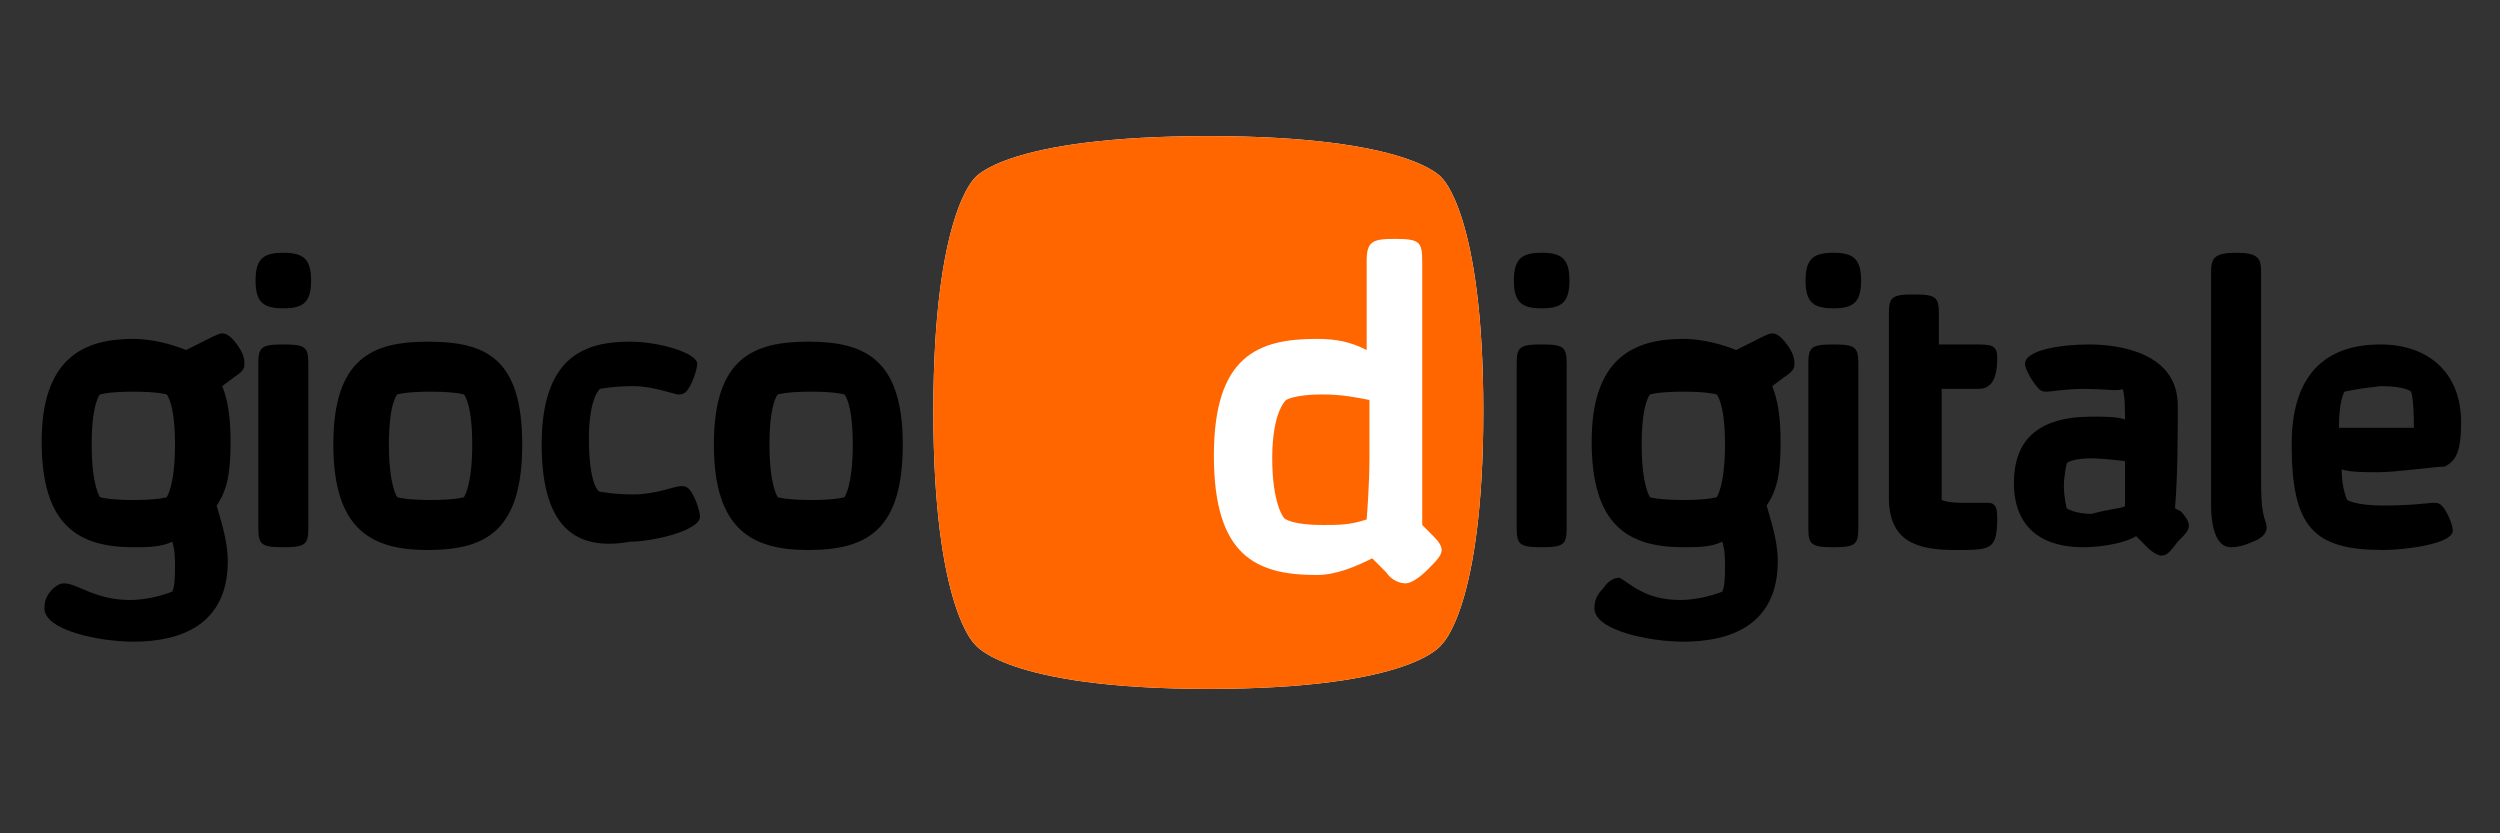<?xml version="1.0" encoding="utf-8"?>
<!-- Generator: Adobe Illustrator 18.1.0, SVG Export Plug-In . SVG Version: 6.00 Build 0)  -->
<!DOCTYPE svg PUBLIC "-//W3C//DTD SVG 1.1//EN" "http://www.w3.org/Graphics/SVG/1.1/DTD/svg11.dtd">
<svg version="1.1" id="Layer_1" xmlns="http://www.w3.org/2000/svg" xmlns:xlink="http://www.w3.org/1999/xlink" x="0px" y="0px"
	 viewBox="0 0 90 30" enable-background="new 0 0 90 30" xml:space="preserve">
<rect x="0" y="0" width="90" height="30" fill="#333333" stroke="none"/>
<path d="M4.7,21.6c0.4,0,1-0.1,1.5-0.3c0.1-0.2,0.1-0.6,0.1-0.9c0-0.3,0-0.6-0.1-0.9c-0.4,0.2-0.9,0.2-1.4,0.2c-2,0-3.3-0.8-3.3-3.8
	c0-3,1.5-3.7,3.3-3.7c0.7,0,1.4,0.2,1.9,0.4l0.8-0.4c0.2-0.1,0.4-0.2,0.5-0.2c0.2,0,0.4,0.2,0.6,0.5c0.2,0.3,0.2,0.5,0.2,0.6
	c0,0.2-0.1,0.3-0.4,0.5l-0.4,0.3c0.2,0.5,0.3,1.1,0.3,2c0,1.1-0.1,1.7-0.5,2.3c0.1,0.4,0.4,1.2,0.4,2c0,2.3-1.7,2.9-3.4,2.9
	c-1.2,0-3.2-0.4-3.2-1.2c0-0.3,0.1-0.5,0.3-0.7C1.9,21.2,2.1,21,2.3,21C2.8,21,3.4,21.6,4.7,21.6z M6,14.2c0,0-0.3-0.1-1.2-0.1
	c-0.9,0-1.2,0.1-1.2,0.1c0,0-0.3,0.3-0.3,1.8c0,1.5,0.3,1.9,0.3,1.9c0,0,0.3,0.1,1.2,0.1c0.9,0,1.2-0.1,1.2-0.1c0,0,0.3-0.4,0.3-1.9
	C6.3,14.5,6,14.2,6,14.2z"/>
<path d="M11.2,10.1c0,0.8-0.3,1-1,1c-0.7,0-1-0.2-1-1c0-0.8,0.3-1,1-1C10.9,9.1,11.2,9.3,11.2,10.1z M9.3,13.1
	c0-0.6,0.1-0.7,0.9-0.7c0.8,0,0.9,0.1,0.9,0.7V19c0,0.6-0.1,0.7-0.9,0.7c-0.8,0-0.9-0.1-0.9-0.7V13.1z"/>
<g>
	<path d="M60.5,21.6c0.4,0,1-0.1,1.5-0.3c0.1-0.2,0.1-0.6,0.1-0.9c0-0.3,0-0.6-0.1-0.9c-0.4,0.2-0.9,0.2-1.4,0.2
		c-2,0-3.3-0.8-3.3-3.8c0-3,1.5-3.7,3.3-3.7c0.7,0,1.4,0.2,1.9,0.4l0.8-0.4c0.2-0.1,0.4-0.2,0.5-0.2c0.2,0,0.4,0.2,0.6,0.5
		c0.2,0.3,0.2,0.5,0.2,0.6c0,0.2-0.1,0.3-0.4,0.5l-0.4,0.3c0.2,0.5,0.3,1.1,0.3,2c0,1.1-0.1,1.7-0.5,2.3c0.1,0.4,0.4,1.2,0.4,2
		c0,2.3-1.7,2.9-3.4,2.9c-1.2,0-3.2-0.4-3.2-1.2c0-0.3,0.1-0.5,0.3-0.7c0.2-0.3,0.4-0.4,0.6-0.4C58.7,21,59.2,21.6,60.5,21.6z
		 M61.8,14.2c0,0-0.3-0.1-1.2-0.1s-1.2,0.1-1.2,0.1c0,0-0.3,0.3-0.3,1.8c0,1.5,0.3,1.9,0.3,1.9c0,0,0.3,0.1,1.2,0.1s1.2-0.1,1.2-0.1
		c0,0,0.3-0.4,0.3-1.9C62.1,14.5,61.8,14.2,61.8,14.2z"/>
	<path d="M67,10.1c0,0.8-0.3,1-1,1c-0.7,0-1-0.2-1-1c0-0.8,0.3-1,1-1C66.7,9.1,67,9.3,67,10.1z M65.1,13.1c0-0.6,0.1-0.7,0.9-0.7
		c0.8,0,0.9,0.1,0.9,0.7V19c0,0.6-0.1,0.7-0.9,0.7c-0.8,0-0.9-0.1-0.9-0.7V13.1z"/>
</g>
<path d="M18.8,16c0,3.1-1.3,3.8-3.4,3.8c-2,0-3.4-0.7-3.4-3.8c0-3.1,1.4-3.7,3.4-3.7C17.5,12.3,18.8,12.9,18.8,16z M16.7,14.2
	c0,0-0.3-0.1-1.2-0.1c-0.9,0-1.2,0.1-1.2,0.1c0,0-0.3,0.3-0.3,1.8c0,1.5,0.3,1.9,0.3,1.9c0,0,0.3,0.1,1.2,0.1c0.9,0,1.2-0.1,1.2-0.1
	c0,0,0.3-0.4,0.3-1.9C17,14.5,16.7,14.2,16.7,14.2z"/>
<path d="M19.5,16c0-3.3,1.7-3.7,3.2-3.7c1,0,2.4,0.4,2.4,0.8c0,0.2-0.2,0.8-0.4,1c-0.1,0.1-0.2,0.1-0.3,0.1c-0.1,0-0.9-0.3-1.6-0.3
	c-0.7,0-1.2,0.1-1.2,0.1c0,0-0.4,0.3-0.4,1.8c0,1.5,0.3,1.9,0.4,1.9c0,0,0.5,0.1,1.2,0.1c0.8,0,1.5-0.3,1.7-0.3c0.1,0,0.2,0,0.3,0.1
	c0.2,0.2,0.4,0.8,0.4,1c0,0.5-1.7,0.9-2.5,0.9C21,19.8,19.5,19.3,19.5,16z"/>
<path d="M32.5,16c0,3.1-1.3,3.8-3.4,3.8c-2,0-3.4-0.7-3.4-3.8c0-3.1,1.4-3.7,3.4-3.7C31.1,12.3,32.5,12.9,32.5,16z M30.4,14.2
	c0,0-0.3-0.1-1.2-0.1c-0.9,0-1.2,0.1-1.2,0.1c0,0-0.3,0.3-0.3,1.8c0,1.5,0.3,1.9,0.3,1.9c0,0,0.3,0.1,1.2,0.1c0.9,0,1.2-0.1,1.2-0.1
	c0,0,0.3-0.4,0.3-1.9C30.7,14.5,30.4,14.2,30.4,14.2z"/>
<path d="M56.5,10.1c0,0.8-0.3,1-1,1c-0.7,0-1-0.2-1-1c0-0.8,0.3-1,1-1C56.2,9.1,56.5,9.3,56.5,10.1z M54.6,13.1
	c0-0.6,0.1-0.7,0.9-0.7c0.8,0,0.9,0.1,0.9,0.7V19c0,0.6-0.1,0.7-0.9,0.7c-0.8,0-0.9-0.1-0.9-0.7V13.1z"/>
<path d="M69.9,12.4H71c0.7,0,0.9,0,0.9,0.5c0,1-0.4,1.1-0.7,1.1h-1.3v3.5c0,0.3,0,0.4,0,0.5c0,0,0.2,0.1,0.7,0.1c0.2,0,0.8,0,0.9,0
	c0.2,0,0.4,0,0.4,0.5c0,1.2-0.2,1.2-1.5,1.2c-1.4,0-2.4-0.3-2.4-1.9v-6.6c0-0.6,0.1-0.7,0.9-0.7c0.8,0,0.9,0.1,0.9,0.7V12.4z"/>
<path d="M78.5,18.4c0.2,0.2,0.3,0.4,0.3,0.5c0,0.2-0.1,0.3-0.4,0.6C78.1,19.9,78,20,77.8,20c-0.1,0-0.3-0.1-0.5-0.3l-0.4-0.4
	c-0.3,0.2-1.1,0.4-1.9,0.4c-1.8,0-2.5-1-2.5-2.3c0-1.5,0.8-2.4,2.8-2.4c0.5,0,0.9,0,1.2,0.1c0-0.3,0-1-0.1-1.1
	C76.3,14.1,75.8,14,75,14c-0.6,0-1.2,0.1-1.3,0.1c-0.1,0-0.2,0-0.3-0.1c-0.2-0.2-0.5-0.7-0.5-0.9c0-0.5,1.3-0.7,2.3-0.7
	c1.1,0,3.2,0.3,3.2,2.2c0,1,0,2.5-0.1,3.7L78.5,18.4z M76.5,18.2c0,0,0-0.5,0-1.1c0-0.2,0-0.4,0-0.5c0,0-0.8-0.1-1.2-0.1
	c-0.5,0-0.9,0.1-0.9,0.2c0,0-0.1,0.4-0.1,0.8c0,0.4,0.1,0.8,0.1,0.8c0,0,0.3,0.2,0.9,0.2C76,18.3,76.5,18.3,76.5,18.2z"/>
<path d="M79.6,9.8c0-0.5,0.1-0.7,0.9-0.7c0.8,0,0.9,0.2,0.9,0.7v7.7c0,1.2,0.2,1.2,0.2,1.5c0,0.2-0.2,0.4-0.5,0.5
	c-0.2,0.1-0.5,0.2-0.8,0.2c-0.5,0-0.7-0.7-0.7-1.5V9.8z"/>
<path d="M85.6,17c-0.4,0-1,0-1.3-0.1c0,0.7,0.2,1.1,0.2,1.1c0,0,0.3,0.2,1.3,0.2c1,0,1.7-0.1,1.8-0.1c0.1,0,0.2,0,0.3,0.1
	c0.2,0.2,0.4,0.7,0.4,0.9c0,0.5-1.8,0.7-2.5,0.7c-2.5,0-3.3-0.8-3.3-3.8c0-2.8,1.5-3.6,3.2-3.6c1.7,0,2.9,1,2.9,2.8
	c0,1.1-0.2,1.4-0.6,1.6C87.6,16.8,86.3,17,85.6,17z M84.4,14.1c0,0-0.2,0.3-0.2,1.3c0.3,0,1,0,1.5,0c0.4,0,0.9,0,1.2,0
	c0-1.1-0.1-1.3-0.1-1.3c0,0-0.2-0.2-1.1-0.2C84.8,14,84.4,14.1,84.4,14.1z"/>
<path fill="#FFFFFF" d="M51.9,6.4c0,0-1.1-1.5-8.4-1.5c-7.3,0-8.4,1.5-8.4,1.5s-1.5,1.3-1.5,8.4c0,7.1,1.5,8.4,1.5,8.4
	s1.1,1.6,8.4,1.6c7.4,0,8.4-1.6,8.4-1.6s1.5-1.3,1.5-8.4C53.4,7.7,51.9,6.4,51.9,6.4z"/>
<path fill="#FF6600" d="M51.9,6.4c0,0-1.1-1.5-8.4-1.5c-7.3,0-8.4,1.5-8.4,1.5s-1.5,1.3-1.5,8.4c0,7.1,1.5,8.4,1.5,8.4
	s1.1,1.6,8.4,1.6c7.4,0,8.4-1.6,8.4-1.6s1.5-1.3,1.5-8.4C53.4,7.7,51.9,6.4,51.9,6.4z M51.4,20.5c-0.3,0.3-0.6,0.5-0.8,0.5
	c-0.2,0-0.5-0.1-0.7-0.4l-0.5-0.5c-0.6,0.3-1.3,0.6-2,0.6c-2.2,0-3.7-0.7-3.7-4.3c0-3.6,1.6-4.2,3.7-4.2c0.7,0,1.2,0.1,1.8,0.4V9.4
	c0-0.7,0.2-0.8,1-0.8c0.9,0,1,0.1,1,0.8v9.5l0.3,0.3c0.2,0.2,0.4,0.4,0.4,0.6C51.9,20,51.7,20.2,51.4,20.5z M46.3,14.4
	c0,0-0.5,0.4-0.5,2.1c0,1.6,0.4,2.2,0.5,2.2c0,0,0.3,0.2,1.3,0.2c0.6,0,1,0,1.6-0.2c0,0,0.1-1.2,0.1-2.2v-2.1
	c-0.5-0.1-1-0.2-1.7-0.2C46.6,14.2,46.3,14.4,46.3,14.4z"/>
</svg>

